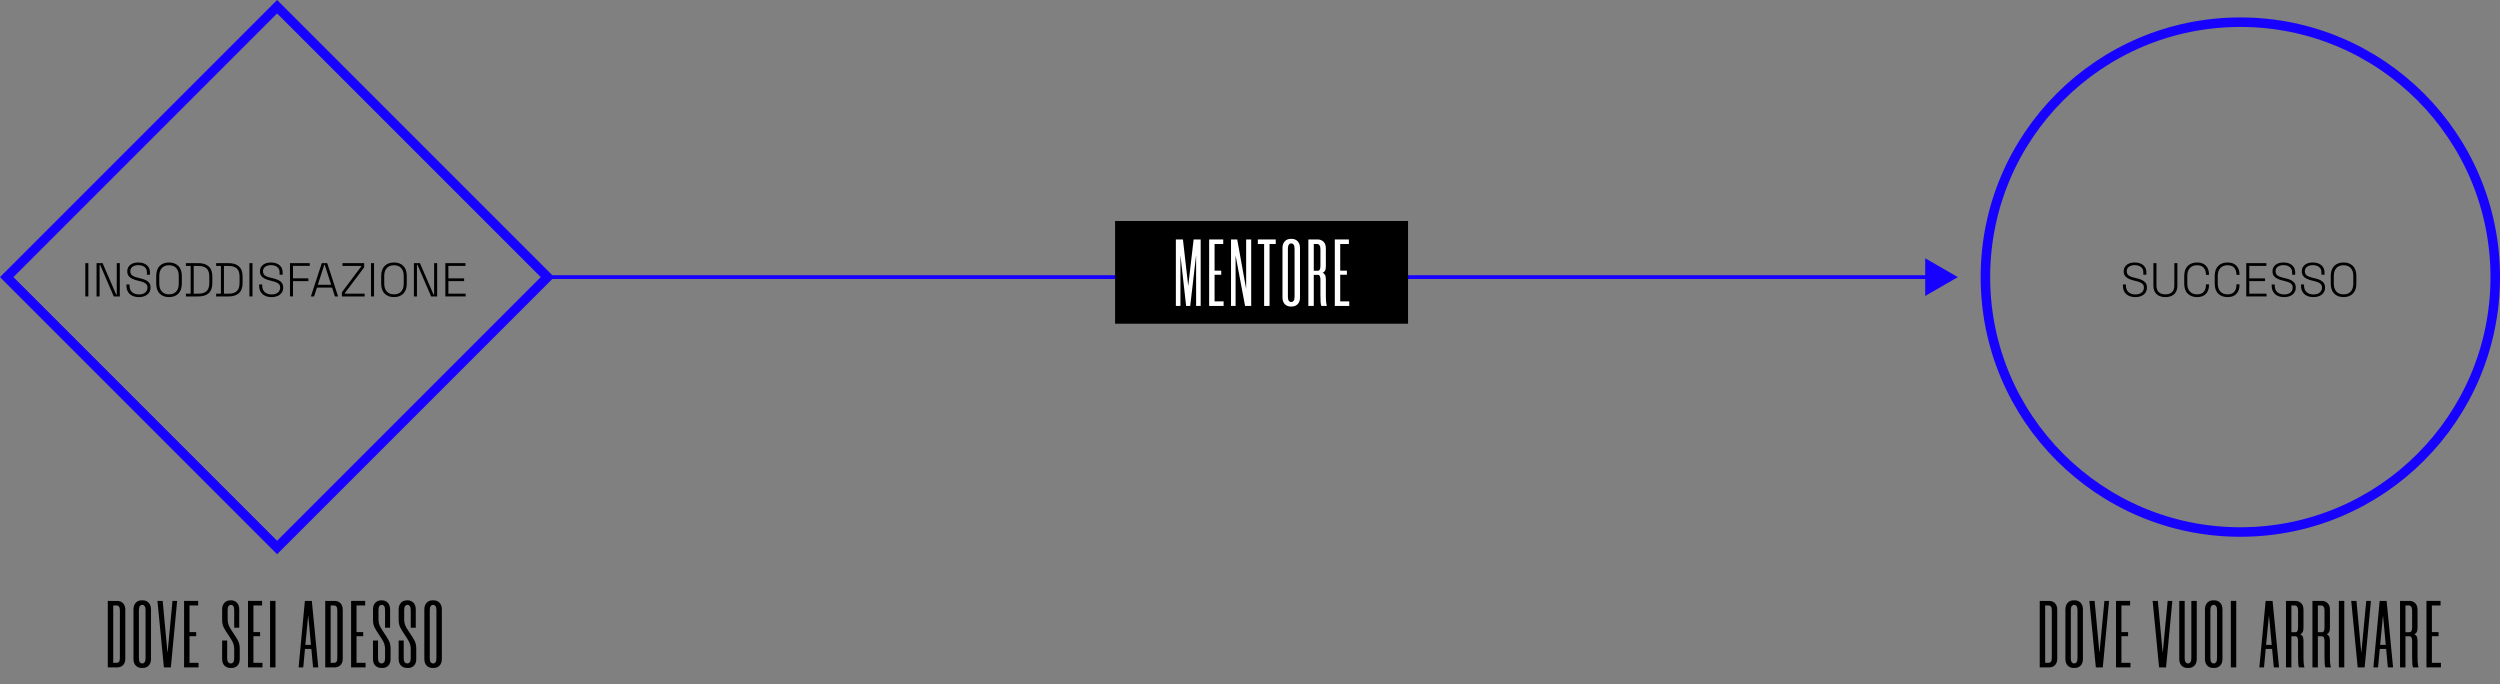 <svg xmlns="http://www.w3.org/2000/svg" id="a" width="1314.164" height="359.624" viewBox="0 0 1314.164 359.624"><rect x="0" y="0" width="1314.164" height="359.624" fill="#808080" stroke="none"/><defs><style>.b{fill:#fff;}.c{fill:#1701ff;}.d{stroke-width:5px;}.d,.e{fill:none;stroke:#1701ff;stroke-miterlimit:10;}.e{stroke-width:1.987px;}</style></defs><g><line class="e" x1="288.164" y1="145.664" x2="1014.908" y2="145.664"></line><polygon class="c" points="1012.01 155.57 1029.164 145.665 1012.01 135.759 1012.01 155.57"></polygon></g><rect x="586.164" y="116.164" width="154" height="54"></rect><rect class="d" x="45.164" y="45.164" width="201" height="201" transform="translate(145.664 -60.336) rotate(45)"></rect><circle class="d" cx="1177.664" cy="145.664" r="134"></circle><g><path d="M56.668,350.824v-34.95h5c.5,0,1,.084,1.5,.25,.5,.167,.95,.434,1.35,.8,.4,.367,.726,.842,.976,1.425,.25,.584,.375,1.292,.375,2.125v25.8c0,.834-.125,1.542-.375,2.125-.25,.584-.575,1.05-.976,1.4-.399,.35-.85,.608-1.35,.775-.5,.167-1,.25-1.5,.25h-5Zm2.85-32.55v30.15h1.9c.433,0,.808-.183,1.125-.55,.316-.366,.475-1.05,.475-2.05v-24.95c0-.966-.158-1.641-.475-2.025-.317-.383-.692-.575-1.125-.575h-1.9Z"></path><path d="M74.367,351.124c-.5,0-1-.092-1.5-.275-.5-.183-.95-.458-1.351-.825-.399-.367-.725-.85-.975-1.45s-.375-1.316-.375-2.15v-26.1c0-.833,.125-1.55,.375-2.15s.575-1.091,.975-1.475c.4-.383,.851-.666,1.351-.85,.5-.183,1-.275,1.5-.275h.8c.5,0,1,.092,1.5,.275,.5,.184,.95,.467,1.35,.85,.4,.384,.726,.875,.976,1.475s.375,1.317,.375,2.15v26.1c0,.834-.125,1.55-.375,2.15s-.575,1.083-.976,1.45c-.399,.367-.85,.642-1.35,.825-.5,.183-1,.275-1.5,.275h-.8Zm.25-33.15c-.434,0-.809,.217-1.125,.65-.317,.434-.476,1.134-.476,2.1v25.25c0,1,.158,1.708,.476,2.125,.316,.417,.691,.625,1.125,.625h.3c.433,0,.808-.208,1.125-.625,.316-.416,.475-1.125,.475-2.125v-25.25c0-.966-.158-1.667-.475-2.1-.317-.433-.692-.65-1.125-.65h-.3Z"></path><path d="M90.667,315.874h2.45l-3.3,34.95h-3.65l-3.4-34.95h2.75l2.5,26.95h.101l2.55-26.95Z"></path><path d="M99.617,318.274v14h3.5v2.15h-3.5v14h4.75v2.4h-7.601v-34.95h7.4v2.4h-4.55Z"></path><path d="M123.116,329.974v-9.25c0-1-.156-1.708-.469-2.125-.312-.416-.683-.625-1.108-.625h-.296c-.427,0-.797,.208-1.109,.625-.312,.417-.468,1.125-.468,2.125v4.7c0,1.6,.333,3,1,4.2,.666,1.2,1.392,2.359,2.175,3.475,.783,1.117,1.508,2.284,2.175,3.5,.667,1.217,1,2.625,1,4.225v5.6c0,.834-.117,1.55-.352,2.15s-.554,1.083-.955,1.45c-.402,.367-.854,.642-1.357,.825-.504,.183-1.022,.275-1.559,.275h-.703c-.504,0-1.015-.092-1.534-.275-.52-.183-.989-.458-1.407-.825-.419-.367-.754-.85-1.006-1.45s-.377-1.316-.377-2.15v-9.7h2.65v9.25c0,1,.173,1.708,.518,2.125,.346,.417,.748,.625,1.209,.625h.296c.46,0,.854-.208,1.184-.625,.329-.416,.494-1.125,.494-2.125v-4.7c0-1.566-.334-2.95-1-4.15-.667-1.2-1.393-2.357-2.175-3.475-.784-1.117-1.509-2.283-2.176-3.5s-1-2.642-1-4.275v-5.55c0-.833,.125-1.55,.377-2.15s.578-1.091,.98-1.475c.402-.383,.863-.666,1.383-.85,.52-.183,1.03-.275,1.533-.275h.504c.502,0,1.004,.092,1.508,.275,.503,.184,.955,.467,1.357,.85,.402,.384,.729,.875,.98,1.475s.377,1.317,.377,2.15v9.65h-2.649Z"></path><path d="M133.216,318.274v14h3.5v2.15h-3.5v14h4.75v2.4h-7.601v-34.95h7.4v2.4h-4.55Z"></path><path d="M144.815,315.874v34.95h-2.851v-34.95h2.851Z"></path><path d="M163.664,341.124h-3.35l-.9,9.7h-2.45l3.301-34.95h3.649l3.4,34.95h-2.75l-.9-9.7Zm-3.149-2.15h2.949l-1.399-15.05h-.101l-1.449,15.05Z"></path><path d="M170.964,350.824v-34.95h5c.5,0,1,.084,1.5,.25,.5,.167,.95,.434,1.351,.8,.399,.367,.725,.842,.975,1.425,.25,.584,.375,1.292,.375,2.125v25.8c0,.834-.125,1.542-.375,2.125-.25,.584-.575,1.05-.975,1.4-.4,.35-.851,.608-1.351,.775-.5,.167-1,.25-1.5,.25h-5Zm2.851-32.55v30.15h1.899c.433,0,.808-.183,1.125-.55,.316-.366,.476-1.05,.476-2.05v-24.95c0-.966-.159-1.641-.476-2.025-.317-.383-.692-.575-1.125-.575h-1.899Z"></path><path d="M187.413,318.274v14h3.5v2.15h-3.5v14h4.75v2.4h-7.6v-34.95h7.399v2.4h-4.55Z"></path><path d="M202.413,329.974v-9.25c0-1-.156-1.708-.469-2.125-.312-.416-.683-.625-1.108-.625h-.296c-.427,0-.797,.208-1.109,.625-.312,.417-.468,1.125-.468,2.125v4.7c0,1.6,.333,3,1,4.2,.666,1.2,1.392,2.359,2.175,3.475,.783,1.117,1.508,2.284,2.175,3.5,.667,1.217,1,2.625,1,4.225v5.6c0,.834-.117,1.55-.352,2.15s-.554,1.083-.955,1.45c-.402,.367-.854,.642-1.357,.825-.504,.183-1.022,.275-1.559,.275h-.703c-.504,0-1.015-.092-1.534-.275-.52-.183-.989-.458-1.407-.825-.419-.367-.754-.85-1.006-1.45s-.377-1.316-.377-2.15v-9.7h2.65v9.25c0,1,.173,1.708,.518,2.125,.346,.417,.748,.625,1.209,.625h.296c.46,0,.854-.208,1.184-.625,.329-.416,.494-1.125,.494-2.125v-4.7c0-1.566-.334-2.95-1-4.15-.667-1.2-1.393-2.357-2.175-3.475-.784-1.117-1.509-2.283-2.176-3.5s-1-2.642-1-4.275v-5.55c0-.833,.125-1.55,.377-2.15s.578-1.091,.98-1.475c.402-.383,.863-.666,1.383-.85,.52-.183,1.03-.275,1.533-.275h.504c.502,0,1.004,.092,1.508,.275,.503,.184,.955,.467,1.357,.85,.402,.384,.729,.875,.98,1.475s.377,1.317,.377,2.15v9.65h-2.649Z"></path><path d="M215.912,329.974v-9.25c0-1-.156-1.708-.469-2.125-.312-.416-.682-.625-1.108-.625h-.295c-.428,0-.797,.208-1.109,.625-.312,.417-.469,1.125-.469,2.125v4.7c0,1.6,.333,3,1,4.2,.667,1.2,1.392,2.359,2.176,3.475,.782,1.117,1.508,2.284,2.175,3.5,.666,1.217,1,2.625,1,4.225v5.6c0,.834-.118,1.55-.353,2.15s-.553,1.083-.955,1.45c-.402,.367-.854,.642-1.357,.825-.503,.183-1.021,.275-1.558,.275h-.704c-.503,0-1.014-.092-1.533-.275-.52-.183-.989-.458-1.408-.825-.419-.367-.754-.85-1.006-1.45-.251-.6-.376-1.316-.376-2.15v-9.7h2.649v9.25c0,1,.173,1.708,.519,2.125,.345,.417,.747,.625,1.208,.625h.297c.46,0,.854-.208,1.184-.625,.328-.416,.493-1.125,.493-2.125v-4.7c0-1.566-.333-2.95-1-4.15-.667-1.2-1.392-2.357-2.175-3.475-.783-1.117-1.509-2.283-2.175-3.5-.667-1.217-1-2.642-1-4.275v-5.55c0-.833,.125-1.55,.376-2.15,.252-.6,.578-1.091,.98-1.475,.402-.383,.863-.666,1.383-.85,.52-.183,1.031-.275,1.534-.275h.503c.502,0,1.005,.092,1.508,.275,.503,.184,.955,.467,1.357,.85,.402,.384,.729,.875,.98,1.475,.252,.6,.378,1.317,.378,2.15v9.65h-2.65Z"></path><path d="M227.262,351.124c-.5,0-1-.092-1.5-.275-.5-.183-.95-.458-1.35-.825-.4-.367-.726-.85-.976-1.45s-.375-1.316-.375-2.15v-26.1c0-.833,.125-1.55,.375-2.15s.575-1.091,.976-1.475c.399-.383,.85-.666,1.35-.85,.5-.183,1-.275,1.5-.275h.8c.5,0,1,.092,1.5,.275,.5,.184,.95,.467,1.351,.85,.399,.384,.725,.875,.975,1.475s.375,1.317,.375,2.15v26.1c0,.834-.125,1.55-.375,2.15s-.575,1.083-.975,1.45c-.4,.367-.851,.642-1.351,.825-.5,.183-1,.275-1.5,.275h-.8Zm.25-33.15c-.434,0-.809,.217-1.125,.65-.317,.434-.475,1.134-.475,2.1v25.25c0,1,.157,1.708,.475,2.125,.316,.417,.691,.625,1.125,.625h.3c.434,0,.809-.208,1.125-.625,.316-.416,.476-1.125,.476-2.125v-25.25c0-.966-.159-1.667-.476-2.1-.316-.433-.691-.65-1.125-.65h-.3Z"></path></g><g><path d="M44.852,155.824v-17.5h1.6v17.5h-1.6Z"></path><path d="M50.752,155.824v-17.5h3.176l7.149,16.55h.3v-16.55h1.601v17.5h-3.175l-7.15-16.575h-.3v16.575h-1.601Z"></path><path d="M73.002,156.174c-1.25,0-2.366-.221-3.35-.663s-1.759-1.116-2.325-2.025c-.566-.908-.85-2.062-.85-3.462v-.475h1.6v.475c0,1.617,.463,2.812,1.388,3.587s2.104,1.163,3.537,1.163c1.45,0,2.566-.338,3.351-1.013,.783-.675,1.175-1.538,1.175-2.587,0-.7-.171-1.263-.513-1.688-.342-.425-.816-.767-1.425-1.025s-1.312-.488-2.112-.688l-1.601-.4c-.95-.25-1.8-.562-2.55-.938s-1.342-.866-1.775-1.475-.649-1.388-.649-2.338c0-.95,.245-1.775,.737-2.475,.491-.7,1.171-1.238,2.037-1.613,.867-.375,1.875-.562,3.025-.562s2.188,.2,3.112,.6,1.658,.987,2.2,1.763c.541,.775,.812,1.746,.812,2.912v1.175h-1.6v-1.175c0-.916-.2-1.658-.601-2.225-.399-.566-.941-.983-1.625-1.25s-1.45-.4-2.3-.4c-1.217,0-2.221,.279-3.013,.838s-1.188,1.362-1.188,2.412c0,.7,.163,1.259,.487,1.675,.325,.416,.783,.75,1.375,1s1.288,.475,2.088,.675l1.6,.4c.917,.217,1.759,.504,2.525,.863s1.383,.85,1.85,1.475,.7,1.446,.7,2.462-.254,1.9-.763,2.65c-.508,.75-1.221,1.329-2.137,1.737-.917,.408-1.992,.613-3.226,.613Z"></path><path d="M88.852,156.174c-2.051,0-3.684-.604-4.9-1.812s-1.825-2.979-1.825-5.312v-3.95c0-2.333,.608-4.104,1.825-5.312,1.217-1.208,2.85-1.812,4.9-1.812,2.05,0,3.683,.604,4.899,1.812,1.217,1.208,1.825,2.979,1.825,5.312v3.95c0,2.333-.608,4.104-1.825,5.312s-2.85,1.812-4.899,1.812Zm0-1.45c1.633,0,2.896-.491,3.787-1.475,.892-.983,1.338-2.366,1.338-4.15v-4.05c0-1.783-.446-3.167-1.338-4.15s-2.154-1.475-3.787-1.475c-1.617,0-2.875,.492-3.775,1.475s-1.35,2.367-1.35,4.15v4.05c0,1.784,.449,3.167,1.35,4.15,.9,.984,2.158,1.475,3.775,1.475Z"></path><path d="M97.727,155.824v-1.45h2.5v-14.6h-2.5v-1.45h6.649c2.283,0,4.062,.579,5.338,1.737,1.274,1.159,1.912,2.963,1.912,5.413v3.225c0,2.45-.638,4.25-1.912,5.4-1.275,1.15-3.055,1.725-5.338,1.725h-6.649Zm4.1-1.45h2.55c1.833,0,3.233-.441,4.2-1.325s1.45-2.308,1.45-4.275v-3.375c0-1.983-.483-3.413-1.45-4.288s-2.367-1.312-4.2-1.312h-2.55v14.575Z"></path><path d="M113.627,155.824v-1.45h2.5v-14.6h-2.5v-1.45h6.65c2.283,0,4.062,.579,5.337,1.737,1.275,1.159,1.913,2.963,1.913,5.413v3.225c0,2.45-.638,4.25-1.913,5.4-1.274,1.15-3.054,1.725-5.337,1.725h-6.65Zm4.1-1.45h2.551c1.833,0,3.232-.441,4.199-1.325s1.45-2.308,1.45-4.275v-3.375c0-1.983-.483-3.413-1.45-4.288s-2.366-1.312-4.199-1.312h-2.551v14.575Z"></path><path d="M131.127,155.824v-17.5h1.6v17.5h-1.6Z"></path><path d="M142.752,156.174c-1.25,0-2.367-.221-3.351-.663s-1.758-1.116-2.324-2.025c-.567-.908-.851-2.062-.851-3.462v-.475h1.601v.475c0,1.617,.462,2.812,1.387,3.587,.926,.775,2.104,1.163,3.538,1.163,1.45,0,2.566-.338,3.35-1.013s1.175-1.538,1.175-2.587c0-.7-.171-1.263-.512-1.688-.342-.425-.817-.767-1.426-1.025s-1.312-.488-2.112-.688l-1.6-.4c-.95-.25-1.8-.562-2.55-.938s-1.342-.866-1.775-1.475-.65-1.388-.65-2.338c0-.95,.246-1.775,.738-2.475,.491-.7,1.17-1.238,2.037-1.613,.866-.375,1.875-.562,3.025-.562,1.149,0,2.188,.2,3.112,.6s1.658,.987,2.2,1.763c.541,.775,.812,1.746,.812,2.912v1.175h-1.601v-1.175c0-.916-.2-1.658-.6-2.225-.4-.566-.942-.983-1.625-1.25-.684-.267-1.45-.4-2.3-.4-1.217,0-2.222,.279-3.013,.838-.792,.559-1.188,1.362-1.188,2.412,0,.7,.162,1.259,.487,1.675s.783,.75,1.375,1,1.287,.475,2.088,.675l1.6,.4c.916,.217,1.758,.504,2.525,.863,.766,.358,1.383,.85,1.85,1.475s.7,1.446,.7,2.462-.255,1.9-.763,2.65c-.509,.75-1.221,1.329-2.138,1.737s-1.991,.613-3.225,.613Z"></path><path d="M152.427,155.824v-17.5h10.399v1.45h-8.8v6.55h8.075v1.45h-8.075v8.05h-1.6Z"></path><path d="M163.427,155.824l5.725-17.5h2.851l5.725,17.5h-1.675l-1.5-4.65h-7.95l-1.5,4.65h-1.675Zm3.625-6.1h7.05l-3.375-10.45h-.3l-3.375,10.45Z"></path><path d="M179.726,155.824v-2.2l10.2-13.6v-.25h-9.9v-1.45h11.4v2.2l-10.2,13.6v.25h10.45v1.45h-11.95Z"></path><path d="M195.026,155.824v-17.5h1.6v17.5h-1.6Z"></path><path d="M207.101,156.174c-2.051,0-3.684-.604-4.9-1.812s-1.825-2.979-1.825-5.312v-3.95c0-2.333,.608-4.104,1.825-5.312,1.217-1.208,2.85-1.812,4.9-1.812,2.05,0,3.683,.604,4.899,1.812,1.217,1.208,1.825,2.979,1.825,5.312v3.95c0,2.333-.608,4.104-1.825,5.312s-2.85,1.812-4.899,1.812Zm0-1.45c1.633,0,2.896-.491,3.787-1.475,.892-.983,1.338-2.366,1.338-4.15v-4.05c0-1.783-.446-3.167-1.338-4.15s-2.154-1.475-3.787-1.475c-1.617,0-2.875,.492-3.775,1.475s-1.35,2.367-1.35,4.15v4.05c0,1.784,.449,3.167,1.35,4.15,.9,.984,2.158,1.475,3.775,1.475Z"></path><path d="M217.575,155.824v-17.5h3.176l7.149,16.55h.3v-16.55h1.601v17.5h-3.175l-7.15-16.575h-.3v16.575h-1.601Z"></path><path d="M234.101,155.824v-17.5h10.575v1.45h-8.976v6.55h8.275v1.45h-8.275v6.6h9.075v1.45h-10.675Z"></path></g><g><path d="M1122.452,156.174c-1.25,0-2.366-.221-3.35-.663s-1.759-1.116-2.325-2.025c-.566-.908-.85-2.062-.85-3.462v-.475h1.6v.475c0,1.617,.463,2.812,1.388,3.587s2.104,1.163,3.537,1.163c1.45,0,2.566-.338,3.351-1.013,.783-.675,1.175-1.538,1.175-2.587,0-.7-.171-1.263-.513-1.688-.342-.425-.816-.767-1.425-1.025s-1.312-.488-2.112-.688l-1.601-.4c-.95-.25-1.8-.562-2.55-.938s-1.342-.866-1.775-1.475-.649-1.388-.649-2.338c0-.95,.245-1.775,.737-2.475,.491-.7,1.171-1.238,2.037-1.613,.867-.375,1.875-.562,3.025-.562s2.188,.2,3.112,.6,1.658,.987,2.2,1.763c.541,.775,.812,1.746,.812,2.912v1.175h-1.6v-1.175c0-.916-.2-1.658-.601-2.225-.399-.566-.941-.983-1.625-1.25s-1.45-.4-2.3-.4c-1.217,0-2.221,.279-3.013,.838s-1.188,1.362-1.188,2.412c0,.7,.163,1.259,.487,1.675,.325,.416,.783,.75,1.375,1s1.288,.475,2.088,.675l1.6,.4c.917,.217,1.759,.504,2.525,.863s1.383,.85,1.85,1.475,.7,1.446,.7,2.462-.254,1.9-.763,2.65c-.508,.75-1.221,1.329-2.137,1.737-.917,.408-1.992,.613-3.226,.613Z"></path><path d="M1138.277,156.174c-1.25,0-2.346-.221-3.287-.663-.942-.441-1.68-1.112-2.213-2.013-.533-.9-.8-2.033-.8-3.4v-11.775h1.6v11.775c0,1.567,.413,2.729,1.237,3.488,.825,.758,1.979,1.137,3.463,1.137s2.638-.379,3.463-1.137c.824-.758,1.237-1.921,1.237-3.488v-11.775h1.6v11.775c0,1.367-.263,2.5-.787,3.4-.525,.9-1.263,1.571-2.213,2.013s-2.05,.663-3.3,.663Z"></path><path d="M1154.927,156.174c-2.05,0-3.688-.604-4.912-1.812-1.226-1.208-1.838-2.979-1.838-5.312v-3.95c0-2.333,.612-4.104,1.838-5.312,1.225-1.208,2.862-1.812,4.912-1.812,2.033,0,3.588,.571,4.663,1.712,1.074,1.142,1.612,2.696,1.612,4.663v.125h-1.601v-.175c0-1.433-.379-2.604-1.137-3.513-.759-.908-1.938-1.362-3.538-1.362-1.616,0-2.879,.492-3.787,1.475-.909,.983-1.362,2.367-1.362,4.15v4.05c0,1.784,.453,3.167,1.362,4.15,.908,.984,2.171,1.475,3.787,1.475,1.601,0,2.779-.454,3.538-1.362,.758-.908,1.137-2.079,1.137-3.513v-.375h1.601v.325c0,1.967-.538,3.521-1.612,4.663-1.075,1.142-2.63,1.712-4.663,1.712Z"></path><path d="M1170.952,156.174c-2.051,0-3.688-.604-4.913-1.812-1.225-1.208-1.837-2.979-1.837-5.312v-3.95c0-2.333,.612-4.104,1.837-5.312,1.226-1.208,2.862-1.812,4.913-1.812,2.033,0,3.587,.571,4.662,1.712,1.075,1.142,1.612,2.696,1.612,4.663v.125h-1.6v-.175c0-1.433-.38-2.604-1.138-3.513-.759-.908-1.938-1.362-3.537-1.362-1.617,0-2.88,.492-3.788,1.475s-1.362,2.367-1.362,4.15v4.05c0,1.784,.454,3.167,1.362,4.15,.908,.984,2.171,1.475,3.788,1.475,1.6,0,2.778-.454,3.537-1.362,.758-.908,1.138-2.079,1.138-3.513v-.375h1.6v.325c0,1.967-.537,3.521-1.612,4.663s-2.629,1.712-4.662,1.712Z"></path><path d="M1180.776,155.824v-17.5h10.575v1.45h-8.975v6.55h8.274v1.45h-8.274v6.6h9.075v1.45h-10.676Z"></path><path d="M1200.677,156.174c-1.25,0-2.367-.221-3.351-.663s-1.758-1.116-2.324-2.025c-.567-.908-.851-2.062-.851-3.462v-.475h1.601v.475c0,1.617,.462,2.812,1.387,3.587,.926,.775,2.104,1.163,3.538,1.163,1.45,0,2.566-.338,3.35-1.013s1.175-1.538,1.175-2.587c0-.7-.171-1.263-.512-1.688-.342-.425-.817-.767-1.426-1.025s-1.312-.488-2.112-.688l-1.6-.4c-.95-.25-1.8-.562-2.55-.938s-1.342-.866-1.775-1.475-.65-1.388-.65-2.338c0-.95,.246-1.775,.738-2.475,.491-.7,1.17-1.238,2.037-1.613,.866-.375,1.875-.562,3.025-.562,1.149,0,2.188,.2,3.112,.6s1.658,.987,2.2,1.763c.541,.775,.812,1.746,.812,2.912v1.175h-1.601v-1.175c0-.916-.2-1.658-.6-2.225-.4-.566-.942-.983-1.625-1.25-.684-.267-1.45-.4-2.3-.4-1.217,0-2.222,.279-3.013,.838-.792,.559-1.188,1.362-1.188,2.412,0,.7,.162,1.259,.487,1.675s.783,.75,1.375,1,1.287,.475,2.088,.675l1.6,.4c.916,.217,1.758,.504,2.525,.863,.766,.358,1.383,.85,1.85,1.475s.7,1.446,.7,2.462-.255,1.9-.763,2.65c-.509,.75-1.221,1.329-2.138,1.737s-1.991,.613-3.225,.613Z"></path><path d="M1216.076,156.174c-1.25,0-2.366-.221-3.35-.663s-1.759-1.116-2.325-2.025c-.566-.908-.85-2.062-.85-3.462v-.475h1.6v.475c0,1.617,.463,2.812,1.388,3.587s2.104,1.163,3.537,1.163c1.45,0,2.566-.338,3.351-1.013,.783-.675,1.175-1.538,1.175-2.587,0-.7-.171-1.263-.513-1.688-.342-.425-.816-.767-1.425-1.025s-1.312-.488-2.112-.688l-1.601-.4c-.95-.25-1.8-.562-2.55-.938s-1.342-.866-1.775-1.475-.649-1.388-.649-2.338c0-.95,.245-1.775,.737-2.475,.491-.7,1.171-1.238,2.037-1.613,.867-.375,1.875-.562,3.025-.562s2.188,.2,3.112,.6,1.658,.987,2.2,1.763c.541,.775,.812,1.746,.812,2.912v1.175h-1.6v-1.175c0-.916-.2-1.658-.601-2.225-.399-.566-.941-.983-1.625-1.25s-1.45-.4-2.3-.4c-1.217,0-2.221,.279-3.013,.838s-1.188,1.362-1.188,2.412c0,.7,.163,1.259,.487,1.675,.325,.416,.783,.75,1.375,1s1.288,.475,2.088,.675l1.6,.4c.917,.217,1.759,.504,2.525,.863s1.383,.85,1.85,1.475,.7,1.446,.7,2.462-.254,1.9-.763,2.65c-.508,.75-1.221,1.329-2.137,1.737-.917,.408-1.992,.613-3.226,.613Z"></path><path d="M1231.927,156.174c-2.051,0-3.684-.604-4.9-1.812s-1.825-2.979-1.825-5.312v-3.95c0-2.333,.608-4.104,1.825-5.312,1.217-1.208,2.85-1.812,4.9-1.812,2.05,0,3.683,.604,4.899,1.812,1.217,1.208,1.825,2.979,1.825,5.312v3.95c0,2.333-.608,4.104-1.825,5.312s-2.85,1.812-4.899,1.812Zm0-1.45c1.633,0,2.896-.491,3.787-1.475,.892-.983,1.338-2.366,1.338-4.15v-4.05c0-1.783-.446-3.167-1.338-4.15s-2.154-1.475-3.787-1.475c-1.617,0-2.875,.492-3.775,1.475s-1.35,2.367-1.35,4.15v4.05c0,1.784,.449,3.167,1.35,4.15,.9,.984,2.158,1.475,3.775,1.475Z"></path></g><g><path class="b" d="M631.159,125.874v34.95h-2.4v-26.3h-.05l-3.05,26.3h-2.15l-2.95-26.3h-.05v26.3h-2.4v-34.95h3.714l2.761,24.25h.05l2.811-24.25h3.714Z"></path><path class="b" d="M638.458,128.274v14h3.5v2.15h-3.5v14h4.75v2.4h-7.6v-34.95h7.4v2.4h-4.55Z"></path><path class="b" d="M654.488,160.824l-4.93-26.3h-.05v26.3h-2.4v-34.95h3.25l4.7,26v-26h2.65v34.95h-3.22Z"></path><path class="b" d="M670.607,128.274h-3.25v32.55h-2.85v-32.55h-3.3v-2.4h9.4v2.4Z"></path><path class="b" d="M678.357,161.124c-.5,0-1-.092-1.5-.275-.5-.183-.95-.458-1.35-.825-.4-.367-.725-.85-.975-1.45s-.375-1.316-.375-2.15v-26.1c0-.833,.125-1.55,.375-2.15s.575-1.091,.975-1.475c.4-.383,.85-.666,1.35-.85,.5-.183,1-.275,1.5-.275h.8c.5,0,1,.092,1.5,.275,.5,.184,.95,.467,1.35,.85,.4,.384,.725,.875,.975,1.475s.375,1.317,.375,2.15v26.1c0,.834-.125,1.55-.375,2.15s-.575,1.083-.975,1.45c-.4,.367-.85,.642-1.35,.825-.5,.183-1,.275-1.5,.275h-.8Zm.25-33.15c-.434,0-.809,.217-1.125,.65-.317,.434-.475,1.134-.475,2.1v25.25c0,1,.158,1.708,.475,2.125,.316,.417,.691,.625,1.125,.625h.3c.433,0,.808-.208,1.125-.625,.316-.416,.475-1.125,.475-2.125v-25.25c0-.966-.159-1.667-.475-2.1-.317-.433-.692-.65-1.125-.65h-.3Z"></path><path class="b" d="M696.956,140.024c0,1.067-.167,1.858-.5,2.375-.334,.517-.75,.858-1.25,1.025,.5,.133,.916,.459,1.25,.975,.333,.517,.5,1.309,.5,2.375v8.4c0,1.967,.066,3.35,.2,4.15,.133,.8,.233,1.3,.3,1.5h-2.85c-.2-.4-.334-1.033-.4-1.9-.067-.867-.1-2.117-.1-3.75v-8.15c0-1.7-.45-2.55-1.35-2.55h-2.15v16.35h-2.85v-34.95h5c1.133,0,2.116,.393,2.95,1.175,.833,.784,1.25,1.958,1.25,3.525v9.45Zm-4.2,2.3c.9,0,1.35-.833,1.35-2.5v-8.8c0-.967-.159-1.667-.475-2.1-.317-.433-.692-.65-1.125-.65h-1.9v14.05h2.15Z"></path><path class="b" d="M704.506,128.274v14h3.5v2.15h-3.5v14h4.75v2.4h-7.6v-34.95h7.4v2.4h-4.55Z"></path></g><g><path d="M1072.217,350.824v-34.95h5c.5,0,1,.084,1.5,.25,.5,.167,.95,.434,1.351,.8,.399,.367,.725,.842,.975,1.425,.25,.584,.375,1.292,.375,2.125v25.8c0,.834-.125,1.542-.375,2.125-.25,.584-.575,1.05-.975,1.4-.4,.35-.851,.608-1.351,.775-.5,.167-1,.25-1.5,.25h-5Zm2.851-32.55v30.15h1.899c.433,0,.808-.183,1.125-.55,.316-.366,.476-1.05,.476-2.05v-24.95c0-.966-.159-1.641-.476-2.025-.317-.383-.692-.575-1.125-.575h-1.899Z"></path><path d="M1089.916,351.124c-.5,0-1-.092-1.5-.275-.5-.183-.95-.458-1.35-.825-.4-.367-.726-.85-.976-1.45s-.375-1.316-.375-2.15v-26.1c0-.833,.125-1.55,.375-2.15s.575-1.091,.976-1.475c.399-.383,.85-.666,1.35-.85,.5-.183,1-.275,1.5-.275h.8c.5,0,1,.092,1.5,.275,.5,.184,.95,.467,1.351,.85,.399,.384,.725,.875,.975,1.475s.375,1.317,.375,2.15v26.1c0,.834-.125,1.55-.375,2.15s-.575,1.083-.975,1.45c-.4,.367-.851,.642-1.351,.825-.5,.183-1,.275-1.5,.275h-.8Zm.25-33.15c-.434,0-.809,.217-1.125,.65-.317,.434-.475,1.134-.475,2.1v25.25c0,1,.157,1.708,.475,2.125,.316,.417,.691,.625,1.125,.625h.3c.434,0,.809-.208,1.125-.625,.316-.416,.476-1.125,.476-2.125v-25.25c0-.966-.159-1.667-.476-2.1-.316-.433-.691-.65-1.125-.65h-.3Z"></path><path d="M1106.216,315.874h2.45l-3.3,34.95h-3.65l-3.399-34.95h2.75l2.5,26.95h.1l2.55-26.95Z"></path><path d="M1115.166,318.274v14h3.5v2.15h-3.5v14h4.75v2.4h-7.6v-34.95h7.399v2.4h-4.55Z"></path><path d="M1139.466,315.874h2.45l-3.3,34.95h-3.65l-3.4-34.95h2.75l2.5,26.95h.101l2.55-26.95Z"></path><path d="M1149.766,351.124c-.5,0-1-.092-1.5-.275-.5-.183-.95-.458-1.35-.825-.4-.367-.726-.85-.976-1.45s-.375-1.316-.375-2.15v-30.55h2.851v30.1c0,1,.157,1.708,.475,2.125,.316,.417,.691,.625,1.125,.625h.3c.433,0,.808-.208,1.125-.625,.316-.416,.476-1.125,.476-2.125v-30.1h2.85v30.55c0,.834-.125,1.55-.375,2.15s-.575,1.083-.975,1.45c-.4,.367-.851,.642-1.351,.825-.5,.183-1,.275-1.5,.275h-.8Z"></path><path d="M1163.265,351.124c-.5,0-1-.092-1.5-.275-.5-.183-.95-.458-1.35-.825-.4-.367-.726-.85-.976-1.45s-.375-1.316-.375-2.15v-26.1c0-.833,.125-1.55,.375-2.15s.575-1.091,.976-1.475c.399-.383,.85-.666,1.35-.85,.5-.183,1-.275,1.5-.275h.8c.5,0,1,.092,1.5,.275,.5,.184,.95,.467,1.351,.85,.399,.384,.725,.875,.975,1.475s.375,1.317,.375,2.15v26.1c0,.834-.125,1.55-.375,2.15s-.575,1.083-.975,1.45c-.4,.367-.851,.642-1.351,.825-.5,.183-1,.275-1.5,.275h-.8Zm.25-33.15c-.434,0-.809,.217-1.125,.65-.317,.434-.475,1.134-.475,2.1v25.25c0,1,.157,1.708,.475,2.125,.316,.417,.691,.625,1.125,.625h.3c.434,0,.809-.208,1.125-.625,.316-.416,.476-1.125,.476-2.125v-25.25c0-.966-.159-1.667-.476-2.1-.316-.433-.691-.65-1.125-.65h-.3Z"></path><path d="M1175.515,315.874v34.95h-2.851v-34.95h2.851Z"></path><path d="M1194.363,341.124h-3.35l-.9,9.7h-2.45l3.301-34.95h3.649l3.4,34.95h-2.75l-.9-9.7Zm-3.149-2.15h2.949l-1.399-15.05h-.101l-1.449,15.05Z"></path><path d="M1210.863,330.024c0,1.067-.167,1.858-.5,2.375-.334,.517-.75,.858-1.25,1.025,.5,.133,.916,.459,1.25,.975,.333,.517,.5,1.309,.5,2.375v8.4c0,1.967,.066,3.35,.2,4.15,.133,.8,.232,1.3,.3,1.5h-2.85c-.2-.4-.334-1.033-.4-1.9-.067-.867-.1-2.117-.1-3.75v-8.15c0-1.7-.45-2.55-1.351-2.55h-2.149v16.35h-2.851v-34.95h5c1.133,0,2.116,.393,2.95,1.175,.833,.784,1.25,1.958,1.25,3.525v9.45Zm-4.2,2.3c.9,0,1.351-.833,1.351-2.5v-8.8c0-.967-.159-1.667-.476-2.1-.317-.433-.692-.65-1.125-.65h-1.899v14.05h2.149Z"></path><path d="M1224.764,330.024c0,1.067-.168,1.858-.5,2.375-.334,.517-.75,.858-1.25,1.025,.5,.133,.916,.459,1.25,.975,.332,.517,.5,1.309,.5,2.375v8.4c0,1.967,.066,3.35,.199,4.15s.233,1.3,.301,1.5h-2.851c-.2-.4-.333-1.033-.399-1.9-.067-.867-.101-2.117-.101-3.75v-8.15c0-1.7-.45-2.55-1.35-2.55h-2.15v16.35h-2.85v-34.95h5c1.133,0,2.116,.393,2.95,1.175,.832,.784,1.25,1.958,1.25,3.525v9.45Zm-4.2,2.3c.899,0,1.35-.833,1.35-2.5v-8.8c0-.967-.158-1.667-.475-2.1-.317-.433-.692-.65-1.125-.65h-1.9v14.05h2.15Z"></path><path d="M1232.313,315.874v34.95h-2.851v-34.95h2.851Z"></path><path d="M1243.862,315.874h2.45l-3.3,34.95h-3.65l-3.4-34.95h2.75l2.5,26.95h.101l2.55-26.95Z"></path><path d="M1254.312,341.124h-3.351l-.899,9.7h-2.45l3.3-34.95h3.65l3.399,34.95h-2.75l-.899-9.7Zm-3.15-2.15h2.95l-1.4-15.05h-.1l-1.45,15.05Z"></path><path d="M1270.812,330.024c0,1.067-.168,1.858-.5,2.375-.334,.517-.75,.858-1.25,1.025,.5,.133,.916,.459,1.25,.975,.332,.517,.5,1.309,.5,2.375v8.4c0,1.967,.066,3.35,.199,4.15s.233,1.3,.301,1.5h-2.851c-.2-.4-.333-1.033-.399-1.9-.067-.867-.101-2.117-.101-3.75v-8.15c0-1.7-.45-2.55-1.35-2.55h-2.15v16.35h-2.85v-34.95h5c1.133,0,2.116,.393,2.95,1.175,.832,.784,1.25,1.958,1.25,3.525v9.45Zm-4.2,2.3c.899,0,1.35-.833,1.35-2.5v-8.8c0-.967-.158-1.667-.475-2.1-.317-.433-.692-.65-1.125-.65h-1.9v14.05h2.15Z"></path><path d="M1278.362,318.274v14h3.5v2.15h-3.5v14h4.75v2.4h-7.601v-34.95h7.4v2.4h-4.55Z"></path></g></svg>